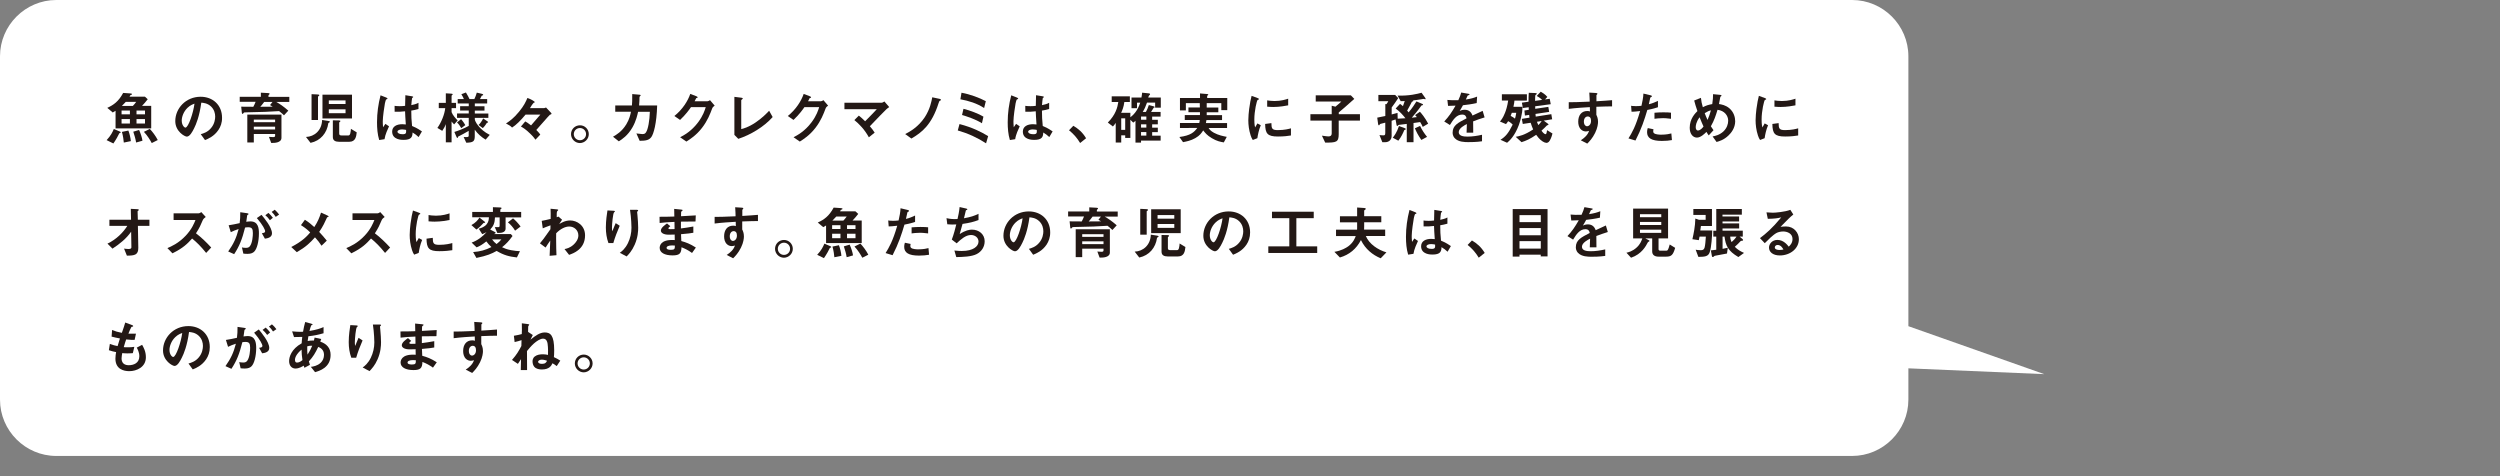 <?xml version="1.0" encoding="utf-8"?>
<!-- Generator: Adobe Illustrator 23.1.1, SVG Export Plug-In . SVG Version: 6.00 Build 0)  -->
<svg version="1.1" id="レイヤー_1" xmlns="http://www.w3.org/2000/svg" xmlns:xlink="http://www.w3.org/1999/xlink" x="0px"
	 y="0px" viewBox="0 0 5036.2 959.3" style="enable-background:new 0 0 5036.2 959.3;" xml:space="preserve">
<rect x="0" y="0" width="5036.2" height="959.3" fill="#808080" stroke="none"/>
<style type="text/css">
	.st0{fill:#FFFFFF;}
	.st1{fill:#231815;}
</style>
<g>
	<g>
		<path class="st0" d="M4118.1,753.7l-273.7-96.6V113.4C3844.4,51,3793.4,0,3731,0H113.4C51.1,0,0,51,0,113.4v691.7
			c0,62.4,51,113.4,113.4,113.4H3731c62.4,0,113.4-51,113.4-113.4V742L4118.1,753.7z"/>
	</g>
	<g>
		<path class="st1" d="M240.4,268.4c-1.7,3.9-7.2,13.8-12,20.6l-13.6-6.7c8.6-9.3,11.9-16.1,14.5-22.5l12.4,5.3
			c1.4,0.6,1.4,1.4,1.4,1.5C243.1,267.6,241.3,268.2,240.4,268.4z M232.8,258.8v-35.6c-3.2,2.1-4.2,2.5-5.7,3.4l-11-9.3
			c12.5-5.8,22.6-12.6,32-30.1l14.4,1c2.2,0.1,3.4,0.5,3.4,1.5c0,0.3-0.1,0.7-0.6,0.9c-0.5,0.2-2.5,1-2.9,1.4
			c-0.1,0.1-1.2,2.2-1.4,2.7h30.9l5.7,5.2c-3.2,4.2-7.8,9.6-11.5,13.4h18.5v45.4H232.8z M261.7,222.7h-16.8v7.6h16.8V222.7z
			 M261.7,239.9h-16.8v9h16.8V239.9z M253.4,205.2c-3.4,3.8-5.4,5.8-7.9,8.2h22.1c1.4-1.4,4.5-4.9,6.8-8.2H253.4z M249.4,287.2
			c-0.3-4.2-1.4-13.1-3.8-21.5l13-2.7c2.4,6.3,4.3,14.1,5,21.3L249.4,287.2z M274.2,287.1c-1-6.6-3.6-15.8-5.7-21.8l11.7-3.5
			c3,6.5,6.1,16,6.8,21.7L274.2,287.1z M292.1,222.7h-17.1v7.6h17.1V222.7z M292.1,239.9h-17.1v9h17.1V239.9z M305.7,288.2
			c-3-5.7-8.8-15.2-15.8-22.6l11.9-5.9c5,5.2,11.8,14.1,16,22.4L305.7,288.2z"/>
		<path class="st1" d="M440,261.8c-8.7,12.9-20.7,17.8-27,20.4l-8.6-11.9c5.2-1.5,13.8-3.9,20.8-12.4c7.1-8.3,8.3-18,8.3-23
			c0-6.4-1.9-14.1-8.3-20.3c-7.3-6.9-15.4-7.4-19.7-7.8c-3.7,27.6-10.5,43.8-14.4,51.5c-3.5,7.2-8.8,16.9-14.8,16.9
			c-4.2,0-23.2-10.4-23.2-31.2c0-25.7,21.2-49.1,51.1-49.1c24.1,0,43.1,16.3,43.1,42.2C447.5,247.3,444.3,255.5,440,261.8z
			 M377.7,217.2c-8.2,7.9-11.6,18.6-11.6,25.7c0,9.4,5.3,14.2,7.4,14.2c6,0,16-30.2,18.3-48.3C388.5,210.1,383.3,211.8,377.7,217.2z
			"/>
		<path class="st1" d="M556.5,205.3c6.8,3.9,14.4,8.8,24.3,17.6l-8.7,9.4c-2.2-2.2-4.1-3.9-9.8-8.5c-9.5,0.7-18.6,1.2-28.1,1.5
			c-5.4,0.2-32.3,0.8-38.3,1c-3.7,0.1-4.1,0.1-4.9,1c-1.6,1.9-1.9,2.2-2.4,2.2c-1,0-1.3-1.9-1.4-2.2l-1.3-12.4
			c13.3,0.1,19,0.2,24.4,0.2c2.3-4.3,2.7-5.2,4.6-10h-32V195h42.6v-8.3l14.7,0.8c2,0.1,2.9,0.5,2.9,1.5c0,0.5-0.2,0.8-0.7,1.2
			c-1.3,1.3-1.6,1.6-1.6,2.1v2.8h42v10.3H556.5z M549.2,287.9h-2.9l-4.5-12.2c2.3,0.2,5.2,0.5,8.2,0.5c1.7,0,4.2-0.2,4.2-2.4v-3.9
			h-42.9V287h-13.1v-56.1H567v46.7C567,287.9,552.2,287.9,549.2,287.9z M554.2,240.9h-42.9v5.3h42.9V240.9z M554.2,255.2h-42.9v5.6
			h42.9V255.2z M544,211.7l5-6.4h-16.8c-3.7,5.1-5.6,7.3-7.8,9.8c7.9,0,14.5,0,25-0.2C547.5,213.6,546.2,212.8,544,211.7z"/>
		<path class="st1" d="M663.6,246.5c-1.6,0.9-2,1.2-2.2,1.7c-2.7,19.7-15.5,35.3-35.8,39.6l-9.2-11.9c17.1-0.6,31.9-13.3,32.5-34.2
			l12.9,2c2.2,0.3,2.7,0.9,2.7,1.7C664.5,245.8,664.3,246.2,663.6,246.5z M641.8,193.6c-0.9,0.7-1.2,0.9-1.2,1.3v46.8h-13v-52
			l12.3,0.6c0.7,0,3.4,0.1,3.4,1.6C643.3,192.7,642.5,193.1,641.8,193.6z M649.6,238.7v-48h59.5v48H649.6z M696.1,202.2h-33.7v7.3
			h33.7V202.2z M696.1,220.2h-33.7v7.9h33.7V220.2z M703.8,285.6h-21.1c-6.8,0-12.2-2.3-12.2-9.5v-33.7l12.2,0.2c2.2,0,3,0.6,3,1.4
			c0,0.6-0.5,1-1,1.5c-1,0.7-1.4,1-1.4,1.6V269c0,2.9,1.4,3.9,5.2,3.9h12.7c1.6,0,3.2-0.2,4.3-3.6c1-3.4,1.3-7.6,1.4-9.8l11.7,7.1
			C717.7,274.6,716.4,285.6,703.8,285.6z"/>
		<path class="st1" d="M774.6,280.4l-10.7,1.7c-3.5-11.6-4.4-23.7-4.4-35.9c0-18.3,2.5-36.5,7.1-54.2l11.2,4.4
			c0.3,0.1,2.8,1.2,2.8,2.3c0,0.2-0.1,0.6-0.5,0.8c-0.3,0.2-1.9,0.8-2.2,0.9c-0.8,0.6-2.2,6.5-2.5,7.9c-1,5.2-4.3,27-4.3,35.9
			c0,1.3,0,7.4,0.6,12.2l4.7-6.9l7.3,5C781.2,259.9,775.9,271.1,774.6,280.4z M843.3,276.1c-4.2-3.9-7.3-6.3-12.2-9.2
			c-0.2,8.9-2.5,14.9-18.3,14.9c-3.4,0-22.8,0-22.8-16.7c0-10.4,9.2-14.9,20.4-14.9c2.3,0,4.7,0.2,7.1,0.5
			c-0.9-13.8-1.3-18.6-1.5-26.5c-7.5,0.8-13.8,1.3-21,0.9l-0.1-11.9c2.1,0.3,5,0.7,10.4,0.7c4.4,0,7.5-0.3,10.8-0.7
			c0.2-8.7,0.2-10,0.5-21.4l13,2.1c2.4,0.3,2.8,0.9,2.8,1.6c0,0.6-1,1.2-2.2,1.9c-0.7,2.9-1,8-1.6,14.4c3.2-0.7,10-2.1,14.4-4.7
			v12.5c-4.7,1.6-10.8,2.5-14.5,3.2c0.1,12.5,0.3,18.1,1.6,31c4.5,1.9,9.5,3.8,19.9,10.9L843.3,276.1z M809.9,260.7
			c-5.4,0-9.2,2-9.2,4.6s3.4,5.1,10.2,5.1c7.6,0,7.4-2.7,7.2-8.7C816.4,261.4,813.4,260.7,809.9,260.7z"/>
		<path class="st1" d="M914.8,250.6c-3.4-3.6-3.9-4.3-5.1-5.9v42h-11.6V250c-1.7,5.1-4.6,9.7-7.2,13.6l-9.8-5.9
			c8.2-11.5,14.5-27.5,15.8-39.8h-13v-10.7h14.2V188l10,0.6c2,0.1,3.9,0.3,3.9,1.4c0,0.5-0.3,0.7-0.6,0.9c-0.6,0.6-1.7,1.5-1.7,1.9
			v14.4h9v10.7h-9v8c1.9,5.6,8.5,13.2,12.2,16.7L914.8,250.6z M978.3,281.3c-8.8-5.3-15.8-11.6-21.9-20v13.2
			c0,10.4-3.4,12.7-17.1,13l-5.3-11.5c7.8,0.6,10.2,0,10.2-2.4v-10c-5,3-16.8,9.5-19,10.4c-1.9,0.8-2.1,0.8-2.4,1.7
			c-0.5,1.3-0.8,2.4-1.3,2.4c-0.9,0-2-2.3-2.4-3.4l-3.8-8.9c8.9-2.7,20.4-7.3,29-12.2v-16.2h-23.6v-8.8h23.6v-5.9h-17.4V214h17.4
			v-5.6H922v-8.8h12.5c-1-2.7-3-6.5-5.1-9.8l9.2-3.5c3.1,4.6,6,10.9,7.2,13.3h9.8c2.2-4.6,3.5-8.2,4.9-13l9.5,2.2
			c0.8,0.2,3.4,0.8,3.4,2.1c0,0.6-0.2,1-1.6,1.4c-1,0.3-1.3,0.3-1.5,0.7c-0.1,0.1-2.8,5.6-3.4,6.6h14.5v8.8h-24.9v5.6h19.5v8.8
			h-19.5v5.9h27.3v8.8h-27.3v2.9c0,3.4,8.3,20.5,30.1,31.3L978.3,281.3z M929.2,258.2c-1.6-2.8-4.6-7.9-8.6-11.6l8.2-6.5
			c3.9,4.2,6.9,9,8.6,11.9L929.2,258.2z M982.1,247.1c-1,0.1-1.2,0.2-1.4,0.5c-1.5,2.4-3.9,6.4-8.1,10.5l-8.6-6.4
			c3.7-3,7.2-8.7,9.3-13.1l8.3,5.6c0.3,0.2,1.6,1,1.6,1.9C983.3,247,982.5,247.1,982.1,247.1z"/>
		<path class="st1" d="M1107.8,231.2c-2.1,2.1-3.1,3.2-4.5,4.7c-7.1,7.8-17.7,20-22.9,25.9c5,5,6.7,7.4,8,9.3l-9.7,10.3
			c-2.4-3.2-4.6-6.4-10.9-12.4c-9-8.7-13.6-11.4-18.4-14.1l8.7-10.3c2.8,1.5,5.6,3.2,11.7,8c3-3.5,4.5-5.3,18.8-21.8h-29.8
			c-9.8,11.8-19.6,21.5-27.3,26.2c-2.3-2.9-7.5-6-12.2-8.2c7.8-5.2,15.2-10.3,26.2-23.6c10.3-12.5,13.6-20.2,17-27.9
			c6,2.1,14.8,6.8,14.8,8.5c0,0.9-0.9,0.9-1.6,0.8c-2.8,2.3-5.8,7.3-8.1,11.2h28.8l3.6-1.2l10.2,10.8c0.1,0.1,0.8,0.8,0.8,1.6
			C1111,230.1,1109.6,230.6,1107.8,231.2z"/>
		<path class="st1" d="M1186.1,270.2c0,9.8-8,17.8-17.8,18c-9.8,0-18-8.1-18-18c0-10,8.1-17.8,18-17.8
			C1178,252.3,1186.1,260.2,1186.1,270.2z M1155.9,270.2c0,6.8,5.6,12.4,12.4,12.3c6.8,0,12.3-5.4,12.3-12.3s-5.6-12.3-12.3-12.3
			C1161.5,257.9,1155.9,263.3,1155.9,270.2z"/>
		<path class="st1" d="M1312.1,276.1c-4.5,6-10.4,7.5-23.5,7.6l-6.6-14.9c7.5,1,10,1.3,11.8,1.3c4.1,0,5.7-0.9,7.3-3.2
			c4.5-6,7.5-24.6,8-41.7h-23.7c-1.3,5.9-3.9,18.3-11.1,31c-9.7,17.1-21.3,24.4-27.7,28.5l-11.7-9.3c6.4-3.6,17.7-10.1,26.8-25
			c6.3-10.4,8.3-19.9,9.4-25.3h-31.7v-12.7h33.6c0.3-4.9,0.9-11.2,0.6-22.9l13.7,1.2c3.1,0.2,3.2,0.8,3.2,1.5c0,0.6-0.1,0.7-1.3,1.7
			c-1,1-1,1.2-1,2.8c0,4.9-0.1,7.6-0.8,15.8h36.4C1322.8,249.3,1316.6,269.9,1312.1,276.1z"/>
		<path class="st1" d="M1434.7,218.4c-4.2,11.2-9.3,24.7-20.6,39.3c-11.7,15.1-24,22.8-31.4,27.5l-12.6-8.7
			c7.2-3.8,22.5-11.7,36.3-30.2c10-13.4,13.4-24.2,15.3-30.5h-29.7c-3.9,5.7-10.3,14.6-22,25.8l-11.5-7.9
			c16.6-13.3,27.3-30.6,32-44.5l11.9,4.5c0.7,0.2,3,1.3,3,2.4c0,0.9-1.3,1.2-2.9,1.6c-0.7,1.7-2.1,4.1-3.2,6.3h25.9
			c1.4,0,3.2-1,5.1-2.2l9.4,11C1437.3,214.5,1435.6,216,1434.7,218.4z"/>
		<path class="st1" d="M1487.3,279.7l-7.9-8v-76.6l13.8,1.7c0.8,0.1,3.1,0.5,3.1,1.6c0,0.5-0.1,0.7-1.2,1.6c-1.7,1.4-1.9,1.5-1.9,2
			v58.1c4.6-1.2,14-3.5,28.5-13.1c13.7-9.2,22.7-18.6,27.7-23.9l7.1,12.7C1539.1,255.5,1511.7,271.8,1487.3,279.7z"/>
		<path class="st1" d="M1663.2,218.4c-4.2,11.2-9.3,24.7-20.6,39.3c-11.7,15.1-24,22.8-31.4,27.5l-12.6-8.7
			c7.2-3.8,22.5-11.7,36.3-30.2c10-13.4,13.4-24.2,15.3-30.5h-29.7c-3.9,5.7-10.3,14.6-22,25.8l-11.5-7.9
			c16.6-13.3,27.3-30.6,32-44.5l11.9,4.5c0.7,0.2,3,1.3,3,2.4c0,0.9-1.3,1.2-2.9,1.6c-0.7,1.7-2.1,4.1-3.2,6.3h25.9
			c1.4,0,3.2-1,5.1-2.2l9.4,11C1665.8,214.5,1664.1,216,1663.2,218.4z"/>
		<path class="st1" d="M1786,219.7c-2.9,2.8-19.3,19.3-33.7,34.6c4.4,5.2,6.7,8.1,9.7,12.9l-11.7,9.4c-8.7-16-20-27.3-29.2-34.7l9-9
			c4.4,3.5,7.8,6.5,12.7,11.4c9-9,15.6-15.9,23.5-24.3h-65.2v-13.1h75.1c1.6,0,3.5-1.3,5.4-2.5l9.6,11.2
			C1789,217.1,1787.3,218.5,1786,219.7z"/>
		<path class="st1" d="M1893.6,202.9c-1.5,0.7-1.6,1.3-2.8,4.7c-13.8,43.7-33.7,59.2-54.8,71.5l-12.5-9c8.7-4.6,25.9-13.6,39.4-33.9
			c10.8-16.6,13.6-32.2,15.1-40.2l15.1,3.2c0.2,0.1,2.5,0.7,2.5,2.1C1895.5,201.9,1895.4,201.9,1893.6,202.9z"/>
		<path class="st1" d="M1986.4,288.7c-17.3-11.2-35.4-19.7-57-25.9l3.5-12.9c27,7.1,44.2,16.2,57.7,24.3L1986.4,288.7z
			 M1982.5,217.6c-14.4-9.4-31-14.5-47.8-17.6l2.2-13.2c17.6,3.1,36.3,10.3,49,17L1982.5,217.6z M1978.1,248.3
			c-13.6-8.5-31.3-14.1-40.1-16.6l2.9-12.5c12.7,3.1,31.3,10.1,40.2,15.8L1978.1,248.3z"/>
		<path class="st1" d="M2045.1,280.4l-10.7,1.7c-3.5-11.6-4.4-23.7-4.4-35.9c0-18.3,2.5-36.5,7.1-54.2l11.2,4.4
			c0.3,0.1,2.8,1.2,2.8,2.3c0,0.2-0.1,0.6-0.5,0.8s-1.9,0.8-2.2,0.9c-0.8,0.6-2.2,6.5-2.5,7.9c-1,5.2-4.3,27-4.3,35.9
			c0,1.3,0,7.4,0.6,12.2l4.7-6.9l7.3,5C2051.7,259.9,2046.3,271.1,2045.1,280.4z M2113.8,276.1c-4.2-3.9-7.3-6.3-12.2-9.2
			c-0.2,8.9-2.5,14.9-18.3,14.9c-3.4,0-22.8,0-22.8-16.7c0-10.4,9.2-14.9,20.4-14.9c2.3,0,4.7,0.2,7.1,0.5
			c-0.9-13.8-1.3-18.6-1.5-26.5c-7.5,0.8-13.8,1.3-21,0.9l-0.1-11.9c2.1,0.3,5,0.7,10.4,0.7c4.4,0,7.5-0.3,10.8-0.7
			c0.2-8.7,0.2-10,0.5-21.4l13,2.1c2.4,0.3,2.8,0.9,2.8,1.6c0,0.6-1,1.2-2.2,1.9c-0.7,2.9-1,8-1.6,14.4c3.2-0.7,10-2.1,14.4-4.7
			v12.5c-4.7,1.6-10.8,2.5-14.5,3.2c0.1,12.5,0.3,18.1,1.6,31c4.5,1.9,9.5,3.8,19.9,10.9L2113.8,276.1z M2080.4,260.7
			c-5.4,0-9.2,2-9.2,4.6s3.4,5.1,10.2,5.1c7.6,0,7.4-2.7,7.2-8.7C2086.9,261.4,2083.9,260.7,2080.4,260.7z"/>
		<path class="st1" d="M2162.2,253.4c9.7,5.7,18.5,13,25.7,25.1l-12,9.6c-6-10.1-13.3-18.4-22.4-25.7L2162.2,253.4z"/>
		<path class="st1" d="M2327,216.9v-10.2h-16.4c-2.4,7.1-5.1,13.3-8.6,18.8h6.4c2.3-4.3,4.1-8,5.9-13.9l9.5,2.5
			c1.6,0.5,2.2,0.8,2.2,1.6c0,0.9-0.8,1.2-1.9,1.3c-0.8,1.4-4.1,6.5-5.3,8.5h19.2v9.4h-17v6.4h11.4v9.2H2321v6.7h11.4v9H2321v7.1
			h17.1v10h-39.5v3.9h-11.2v-43.9c-2.1,2-2.5,2.3-4.5,3.7l-5.8-5.7v36.6h-10.4v-5.3h-8v14.6h-11.1v-39.7c-2.4,3.7-3.6,5.2-5.7,7.3
			l-10.2-7.9c15.9-16,19.5-30.7,21.1-41.4h-13.3v-11.4h36.6v11.4h-11.1c-1.3,10.2-4.4,17.4-6.5,21.8h18.6v9
			c5.6-4.4,14.4-12.4,19.9-29.5h-6.5V218h-11.1v-21.5h20c0.7-2.8,1-6.7,1.4-9.8l13.7,1.4c1,0.1,2.3,0.5,2.3,1.6
			c0,0.9-0.3,1.2-1.7,2.4c-0.9,0.8-1,1.2-2,4.4h25.3v20.4H2327z M2266.7,238.4h-8v23.2h8V238.4z M2309.3,234.8h-10.7v6.4h10.7V234.8
			z M2309.3,250.4h-10.7v6.7h10.7V250.4z M2309.3,266.1h-10.7v7.1h10.7V266.1z"/>
		<path class="st1" d="M2460.3,221.9v-14.1h-29.4v8.8h23.4v9.5h-23.4v5.8h30.9v10h-31.5c-0.3,2.3-0.6,3.4-1,6h42.6v10h-37.2
			c2.3,3.4,4.2,5.9,10.8,9.6c9.2,5,18.8,6.8,25.8,8.2l-6,11.2c-6.7-1.2-14-2.4-24.4-8.7c-9.4-5.6-13.3-10.7-17.1-15.5
			c-3.1,4.9-6.7,10.4-16,15.6c-9,5.1-17.5,6.7-24.6,8.1l-7.4-10.4c22.6-2.9,29.9-9.7,36-18.2H2377v-10h38.9c0.7-2.8,0.9-4.4,1-6
			h-30.2v-10h30.6V226h-23.2v-9.5h23c0-4.4,0-4.6-0.2-8.8h-28v14.7H2377v-25h40.4v-9.2l13.9,1.2c2,0.1,2.7,0.3,2.7,1.2
			c0,0.5-0.3,0.8-1,1.4c-0.2,0.1-1.2,0.8-1.2,1.5v3.9h40.5v24.4H2460.3z"/>
		<path class="st1" d="M2532.9,278.4l-9.2,3.6c-1.9-3-2.9-4.9-4.3-9.2c-3.5-10.8-4.7-21.5-4.7-30.5c0-7.4,0.9-16,1.7-22.8
			c1.6-12.5,3.2-19.6,4.9-26.4l11.8,4.3c0.8,0.3,3,1.2,3,2.1c0,0.2-0.1,0.7-0.6,1c-0.2,0.1-1.7,0.7-2,0.8c-1.7,1-6.7,22-6.7,39.5
			c0,2,0,10.9,1.6,15.9c1.4-2.4,2.1-3.6,4.6-8.1l6.8,3.7C2535.8,261.8,2534.1,271,2532.9,278.4z M2574.4,275
			c-21.1,0-25.5-5.7-25.8-25.3l12.6-1.7c0.1,11,1.3,14.1,13,14.1c13.2,0,22.2-2.4,26.4-3.6v14.4C2594.4,273.9,2586.7,275,2574.4,275
			z M2565.1,215.5c-0.9,0-6.3,0-12.4-0.6v-12.7c3.4,0.5,8.6,1.3,14.8,1.3c13.6,0,23-3.2,27.5-4.7v13.4
			C2589.7,213.2,2578,215.5,2565.1,215.5z"/>
		<path class="st1" d="M2696.8,242.9v27.6c0,16.1-5.1,16.8-27.2,16.8l-6.6-14c9.7,1.3,10.9,1.5,13.1,1.5c3.4,0,6.6-1,6.6-6.5v-25.4
			h-42.9v-12.9h42.9v-17l7.5,1.9c5.8-4.6,10-8.5,11.8-10.3h-51.5V192h70.7l7,7.2c-12.9,11.7-23,20.4-31.3,27.3v3.6h42.7v12.9H2696.8
			z"/>
		<path class="st1" d="M2866.1,255.6c-1.2-2.9-3-6.1-5.2-9.7c-3,0.5-11.8,1.6-13.4,1.9v38.7h-13.6v-36.9c-2.2,0.3-11.9,1.5-13,1.6
			c-0.9,0-2.2,0.1-3.7,0.6c-1,1.2-2,2-2.4,2c-0.9,0-1.3-1.2-1.4-1.6l-2.1-11.6c-2.3,0.8-5.2,1.7-7.9,2.7v30.6
			c0,6.5-4.2,12.6-13.3,12.6h-5.4l-5.8-14.4c1.6,0.1,4.7,0.6,7.8,0.6c2.8,0,3.9-0.6,3.9-5v-20.6c-1.5,0.3-8.8,2.2-9.8,2.5
			c-0.7,0.2-1.4,1.2-1.7,1.7c-0.6,1-0.9,1.2-1.3,1.2c-1.3,0-1.6-2.4-1.7-3l-1.7-12.5c5.6-1,6.7-1.3,16.3-3.4v-24l2.2,0.3
			c2.3-3,2.9-4.3,3.8-6.1h-20v-12.5h33.9l6.1,6.3c-4.2,6.5-8.6,12.7-13.2,18.9v14c2.7-0.5,10.3-2.7,11.8-3.1l0.3,11.7
			c6-0.3,10-0.6,15.6-0.9c-4.5-6-11.9-14.1-19.7-19.6l8.8-9.3c1.2,0.7,2.5,1.6,5.9,4.5c1.5-3.7,2.8-7.5,3.6-10.2
			c-5.1,0.3-6.8,0.2-8.1,0.2l-6.4-11.2c24.1,0.6,39.7-3.4,48.4-5.8l7.1,10c0.3,0.6,1.2,1.9,1.2,2.4c0,0.7-0.5,0.7-0.8,0.7
			c-0.5,0-3.1-0.7-3.7-0.7c-0.7,0-4.2,0.8-5,0.9c-7.5,1.3-12,1.7-15.8,2.1c0.2,0.3,0.3,0.6,0.3,0.9c0,0.8-0.2,0.9-2.8,1.9
			c-0.7,1.4-5.8,11.5-9.5,17.8c0.8,0.9,2.3,2.8,2.9,3.6c8-9.6,11.8-15.8,15.8-22.1l11.8,5c0.6,0.2,1.5,0.8,1.5,1.6
			c0,1-1.5,1.2-3.2,1.6c-8.1,11.4-15.2,19.6-19.5,24.6c5.9-0.6,6.7-0.7,10.2-1.2c-2.1-2.7-2.9-3.5-3.5-4.1l9.7-6.7
			c2.9,3.2,9.7,11,16.6,24L2866.1,255.6z M2828.9,262.1c-2.4,5.9-6.3,14.2-12,21.3l-11.2-6c2.4-3,8.3-10.5,12.5-23.5l11.4,4.2
			c0.9,0.3,2.4,0.9,2.4,2C2831.9,260.9,2830.5,261.4,2828.9,262.1z M2863.3,281.9c-6.6-9.3-10.4-17.1-13-23.5l10.4-4.7
			c4.2,8.7,8.5,15.1,14.1,22L2863.3,281.9z"/>
		<path class="st1" d="M2967.6,244.5c0,4.5,0.2,18.9,0.2,22.8h-13.4c0.3-6.6,0.5-12.3,0.6-17.4c-4.4,2.2-16.4,8.2-16.4,16.3
			c0,7.5,8.9,9,17.4,9c10,0,19.8-1.5,29.5-3.7v13.1c-11,1.7-23.9,1.7-27.6,1.7c-6.5,0-19.9,0-27.2-7.8c-4.4-4.6-4.4-9.7-4.4-11.4
			c0-14.4,10.7-19.8,28-28.7c-0.7-3.5-2.1-7.6-8.8-7.6c-11.4,0-18.3,10.5-24.7,21l-11.4-7.1c9.2-9.8,14.9-18.1,22.8-31.9
			c-6.6,0.3-10.2,0.5-15.1,0.5l-1.4-12c7,0.6,12,0.8,22.1,0.5c2.9-6.3,4.4-10.3,5.8-15.4l14.5,2.5c0.3,0.1,2.3,0.3,2.3,1.2
			c0,0.7-0.5,1-1.2,1.3c-0.2,0.1-2.5,1.2-2.7,1.2c-0.1,0.1-3,6.6-3.6,7.9c10.7-1.7,15.9-3.2,22.7-5.9l-0.8,13
			c-10.4,2.4-19.9,3.5-27.7,4.4c-3.7,6.8-4.6,8.5-6.6,11.5c1.5-0.7,5-2.4,10-2.4c8,0,13.1,4.1,15.8,11.7c13.6-6.4,15.1-7.1,20.5-9.5
			l3.9,13.2C2981.7,239.2,2976.2,241.2,2967.6,244.5z"/>
		<path class="st1" d="M3050.8,202.6c-0.2,2.4-0.5,5.9-2,12.6h18.1c0,4.4-0.1,7.2-0.7,11.2c-0.7,4.1-2.5,14.6-6.5,25.4
			c-8.5,22.8-18.9,31.7-23.7,35.8l-13.3-6c10.2-6.4,16-13.2,24.6-30.6c-1.6-1.7-4.1-4.2-9.2-6.9c-1.4,2.2-2.3,3.7-4.3,5.9l-12.2-5.2
			c2-2.3,6.1-6.9,10.2-17.5c2-5,4.6-12.9,6.4-24.7h-12.7v-12.7h50.4v12.7H3050.8z M3045.5,227.3c-0.7,1.9-1.4,3.8-2.3,6.1
			c3.6,1.7,6.9,4.2,8.7,5.6c0.8-2.8,1.9-6.3,2.5-11.7H3045.5z M3121.8,283.5c-2.5,4.3-6,4.3-6.5,4.3c-1.9,0-4.9-1-7.6-2.8
			c-6.6-4.1-11.2-10.8-13.1-13.4c-12.4,8.5-20.2,11.9-29.5,14.8l-11.7-10.8c6.4-1.2,17.4-3,35.1-14.9c-2.1-4.9-3.4-8.1-5-13.4
			l-15.9,2.4l-1.9-10.3l15.4-2.4c-0.3-2.7-0.3-3-0.6-5.6l-8.6,1.4l-1-10.2l8.8-1.4c-0.1-2-0.1-2.8-0.2-5.2l-11.7,1.6l-2-10.8
			l13.4-1.9c0-7.2,0-12.2,0.5-18l12.7,0.5c2.3,0.1,3.4,0.3,3.4,1.5c0,0.2,0,0.5-0.2,0.7c-0.3,0.3-2.2,1.5-2.5,1.9
			c-0.6,0.6-0.7,9.8-0.7,11.7l14.2-2c-4.5-4.3-8-6.3-10.9-7.9l8.1-8.6c2.9,1.6,8.9,5.2,13.3,10.5l-4.7,5.1l9.5-1.3l2,10.9l-31.3,4.2
			c0,1.6,0,3.5,0.1,5.1l26.4-3.9l1.6,10.1l-27.5,4.1c0.1,2,0.2,3.8,0.5,5.4l31.4-4.9l1.7,10.3l-17,2.7l7.9,5.8
			c1,0.8,1.7,1.5,1.7,2.1c0,0.7-0.5,0.9-1,1c-1.9,0.5-2,0.6-2.9,1.5c-2.9,3-4.9,5.1-10.2,9.8c1.5,2.1,4.9,7.1,8.5,7.1
			c1.5,0,2.4-5,2.7-8.1l10.9,6.7C3125.7,276.7,3122.7,282,3121.8,283.5z M3096.1,245.3c0.9,2.5,1.4,3.8,2.8,6.7
			c2.5-2.5,4.4-4.5,6.8-8.2L3096.1,245.3z"/>
		<path class="st1" d="M3215.8,215.1v16.2c1.3,2.8,3.4,6.8,3.4,14.1c0,3.4-0.7,11.9-5.9,22.4c-5.3,10.8-11.6,17.3-15.8,21.5l-13-6.7
			c6.9-4.5,14-10.5,16.6-19c-2.5,0.7-4.3,1.2-6.3,1.2c-3,0-6.6-1-9.5-3.6c-4.7-4.2-6-10.4-6-16.1c0-12.7,6.4-21.5,18.2-21.5
			c2.2,0,3.8,0.3,5.4,0.9l-0.2-8.7c-10.3,0.6-27.8,1.6-42.5,3.5v-13.4c7.9,0,17.8,0,42.2-1.2c-0.1-3.6-0.1-9.7-0.8-18.2l12.9,0.8
			c2.7,0.1,3.4,0.5,3.4,1.6c0,0.7-0.2,1-1,1.7s-0.9,0.9-0.9,1.4V204c16.1-0.9,19.7-1.3,31.5-2.2v12.5
			C3238.5,214.3,3230.9,214.6,3215.8,215.1z M3202.9,236.2c-1.2-1.2-2.8-1.6-4.3-1.6c-4.6,0-7.9,4.1-7.9,10.2c0,7,3.7,9.6,6.4,9.6
			c2.4,0,8-2.5,8-10.8C3205.1,241.2,3204.8,238.2,3202.9,236.2z"/>
		<path class="st1" d="M3318.5,221.5c-5.7,19.2-11.7,37.9-23.9,61.6l-14.1-4.3c7-11.2,14.4-23.7,23.5-55.1
			c-9.3,1.2-13.2,1.3-17.3,1.4l-0.9-12c1.3,0.2,3.7,0.7,9.4,0.7c1.6,0,8.9-0.1,11.5-0.7c1.7-7.9,3.7-16.8,3.9-24.6l14.2,3.4
			c0.2,0,2.9,0.6,2.9,1.9c0,0.8-0.3,1.2-1.4,1.6c-1.5,0.7-1.7,0.8-2,2c-1,5.2-2,9.4-2.8,12.6c6.8-1.5,13.8-4.6,18.4-6.8V216
			C3336.1,217.2,3331.2,219.1,3318.5,221.5z M3347.8,283.9c-20.8,0-29.8-5.8-29.8-17.6c0-0.6,0-4.3,1.4-8.3l11.5,2.4
			c-0.5,2.2-0.5,4.1-0.5,4.3c0,1.5,0.2,2.4,1.4,3.5c3.2,3,12,3.1,14.7,3.1c10.8,0,17-1.7,20.4-2.5l1.2,13.4
			C3362.1,283.3,3355.9,283.9,3347.8,283.9z M3350.3,238c-7.4,0-14.6,0.9-17.4,1.3v-12.2c6-0.5,11.8-0.8,18-0.8
			c8.1,0,11.8,0.3,15.3,0.7v12.3C3357.5,238.1,3352.1,238,3350.3,238z"/>
		<path class="st1" d="M3482.1,272.8c-9.5,9.2-18.8,11.7-24.1,13.2l-8-11.1c5.2-1,14.1-2.9,22-10.3c6.8-6.6,9.4-14.7,9.4-21.5
			c0-10.1-7.5-20.3-21.5-21.9c-3.5,11.7-6.7,21.5-13.4,33.2c2.2,3.6,3.4,5.3,5.3,7.9l-9.6,10.5c-1.7-2.3-2.9-4.1-4.6-7.1
			c-3.4,3.4-11.5,11.5-19.1,11.5c-8.1,0-14.6-7.3-14.6-19.8c0-18.2,11.1-29.2,15.5-33.6c-3.2-9.4-5-15.2-6.5-21.3l13.6-5.4
			c0.7,7,1.7,11.6,3.8,18.9c6.7-3.5,11.4-5,19-6.3c1.4-9,1.6-13.8,1.6-20l13.4,1.3c1,0.1,3.7,0.3,3.7,1.7c0,0.6-0.5,0.8-1.6,1.6
			c-0.3,0.2-0.9,0.7-0.9,1.2c-1.4,8.1-1.5,8.9-2.7,14.1c5.1,0.8,13.3,2.1,21,8.6c8.9,7.6,11.7,18.1,11.7,26.2
			C3495.4,258.1,3487.2,268,3482.1,272.8z M3423.8,236.2c-7.3,9.8-7.8,17.4-7.8,20.2c0,3.4,1.4,6.5,4.5,6.5c4.9,0,9.6-5.9,11.2-8
			C3429.4,249.7,3427.5,245.6,3423.8,236.2z M3434.1,228c1.6,4.4,3.4,8.6,5.7,13.6c3.1-7.1,4.7-11.9,6.8-19.3
			C3442.5,223.3,3439.9,224.3,3434.1,228z"/>
		<path class="st1" d="M3554.8,278.4l-9.2,3.6c-1.9-3-2.9-4.9-4.3-9.2c-3.5-10.8-4.7-21.5-4.7-30.5c0-7.4,0.9-16,1.7-22.8
			c1.6-12.5,3.2-19.6,4.9-26.4l11.8,4.3c0.8,0.3,3,1.2,3,2.1c0,0.2-0.1,0.7-0.6,1c-0.2,0.1-1.7,0.7-2,0.8c-1.7,1-6.7,22-6.7,39.5
			c0,2,0,10.9,1.6,15.9c1.4-2.4,2.1-3.6,4.6-8.1l6.8,3.7C3557.7,261.8,3555.9,271,3554.8,278.4z M3596.2,275
			c-21.1,0-25.5-5.7-25.8-25.3l12.6-1.7c0.1,11,1.3,14.1,13,14.1c13.2,0,22.2-2.4,26.4-3.6v14.4C3616.3,273.9,3608.5,275,3596.2,275
			z M3587,215.5c-0.9,0-6.3,0-12.4-0.6v-12.7c3.4,0.5,8.6,1.3,14.8,1.3c13.6,0,23-3.2,27.5-4.7v13.4
			C3611.5,213.2,3599.8,215.5,3587,215.5z"/>
		<path class="st1" d="M277.8,455l0.8,44c0.2,14.6-7.3,15.9-23,16l-5.7-14.2c1.4,0.2,5.2,0.8,8.8,0.8c4.7,0,6-1.2,6-3.5l-0.5-31.4
			c-9.4,13.8-23.6,25.1-37.6,34.2l-10.1-10.1c18-8.6,31.6-22.4,40-35.8h-36.1v-12.4h43.6l-0.5-21.9l13.4,0.7c0.7,0,2.7,0.1,2.7,1.5
			c0,0.3-0.1,0.7-0.9,1.3c-1.3,0.9-1.5,1.2-1.5,1.7l0.5,16.7H301V455H277.8z"/>
		<path class="st1" d="M415.3,509.5c-10.5-13-18.8-21.3-28.3-29c-9.3,10.3-17.8,19.1-39.6,29.8l-10.2-10.5c7.5-3.2,22.2-9.4,36.9-25
			c12.5-13.3,17-25,19.7-31.6h-44.1v-13.4h49.9c2.2,0,3.9-1.2,6-2.5l8.9,9.8c-2.3,1.6-4.9,3.6-6.3,7c-3.9,9.3-6.1,14.6-13.4,25.9
			c11.2,8.5,21.2,18.3,30.7,28.6L415.3,509.5z"/>
		<path class="st1" d="M512.1,506.9c-2.4,2.4-6.3,4.5-13.2,4.5c-3.5,0-6.6-0.2-8.7-0.5l-2.8-12.5c2.1,0.5,4.5,0.9,7.9,0.9
			c3.6,0,5.9-0.7,8-3.2c5.2-6.5,6.1-21.1,6.1-26.6c0-8.9-2.2-11.7-9.4-11.7c-2.5,0-4.9,0.3-6.3,0.6c-5.9,23.7-11.5,37.6-22,53.6
			l-12-5.4c10.9-15.5,16.3-27,21-45.2c-6.3,2-10,3.5-15.8,6.3l-4.3-13.9c8.8-1.4,12.7-2.2,22.2-4.3c0.9-7.4,1.3-12.3,1.2-22l13.9,2
			c1.5,0.2,2.8,0.8,2.8,1.7c0,0.5-0.1,0.6-1.3,1.3c-1.4,0.9-1.4,0.9-1.6,2.4c-0.6,4.6-0.8,6.7-1.7,11.9c1.9-0.3,5.1-0.8,8.5-0.8
			c15.6,0,17,13.8,17,24.1C521.6,486.8,517.5,501.7,512.1,506.9z M533.6,480.8l-6.1-11c4.2-0.6,6.6-1.2,6.6-3.9
			c0-2.9-4.4-12.4-16.7-26.6l9.4-6.5c5.3,6.4,21.1,25,21.1,37.3C547.9,478.8,537.9,480.2,533.6,480.8z M543.7,443.7
			c-2.9-4.2-5.6-7.1-9.2-10.2l6.3-4.6c3.2,2.9,6.4,6.5,8.9,9.8L543.7,443.7z M555.5,436.9c-2.3-3.8-5.1-7.1-8.2-10l6-4.4
			c3.1,2.5,6.1,5.8,9,9.7L555.5,436.9z"/>
		<path class="st1" d="M659,437.7c-5.1,11-7.9,17.6-16,29.5c5.2,5.6,9.5,10.3,15.3,17.6L647.7,495c-4.2-6.3-7.6-11-13.2-16.9
			c-9.7,10.9-18.1,19.2-36.6,29.9l-11.2-10.4c22.7-11.8,31.2-21.3,38.2-29.3c-2.8-2.9-7.4-7.6-18.6-14.8l7.9-10.8
			c8.2,5.1,13.8,10.1,18.9,14.7c6.7-10.2,10.1-18.1,13.6-29.1l12.9,5.8c0.6,0.2,2.4,1.3,2.4,2.3C661.8,437.1,660.1,437.4,659,437.7z
			"/>
		<path class="st1" d="M775.7,509.5c-10.5-13-18.8-21.3-28.3-29c-9.3,10.3-17.8,19.1-39.6,29.8l-10.2-10.5c7.5-3.2,22.2-9.4,36.9-25
			c12.5-13.3,17-25,19.7-31.6h-44.1v-13.4H760c2.2,0,3.9-1.2,6-2.5l8.9,9.8c-2.3,1.6-4.9,3.6-6.3,7c-3.9,9.3-6.1,14.6-13.4,25.9
			c11.2,8.5,21.2,18.3,30.7,28.6L775.7,509.5z"/>
		<path class="st1" d="M843.5,509.4l-9.2,3.6c-1.9-3-2.9-4.9-4.3-9.2c-3.5-10.8-4.7-21.5-4.7-30.5c0-7.4,0.9-16,1.7-22.8
			c1.6-12.5,3.2-19.6,4.9-26.4l11.8,4.3c0.8,0.3,3,1.2,3,2.1c0,0.2-0.1,0.7-0.6,1c-0.2,0.1-1.7,0.7-2,0.8c-1.7,1-6.7,22-6.7,39.5
			c0,2,0,10.9,1.6,15.9c1.4-2.4,2.1-3.6,4.6-8.1l6.8,3.7C846.4,492.8,844.7,502,843.5,509.4z M885,506c-21.1,0-25.5-5.7-25.8-25.2
			l12.6-1.7c0.1,11,1.3,14.1,13,14.1c13.2,0,22.2-2.4,26.4-3.6v14.4C905,504.9,897.3,506,885,506z M875.7,446.5
			c-0.9,0-6.3,0-12.4-0.6v-12.7c3.4,0.5,8.6,1.3,14.8,1.3c13.6,0,23.1-3.2,27.5-4.7v13.4C900.3,444.2,888.6,446.5,875.7,446.5z"/>
		<path class="st1" d="M974.2,449.1c-2.2,2.5-4.9,5.1-7.1,7.3c-3.9,3.7-5.4,4.6-7.4,6l-10.1-9c8.2-4.4,12.9-9.8,16.3-15.1l10.1,8
			c1.3,1,1.3,1.3,1.3,1.6C977.3,448.9,977.1,448.9,974.2,449.1z M1018.5,438v22.6c0,6.5-6.6,8.7-13.7,8.7h-3l-5-11.7h6.6
			c2.4,0,3.1-0.6,3.1-3.8V438h-9.4c-0.3,10.9-2.8,17.3-9.6,24.4l9.5,5c0.6,0.3,1.5,0.8,1.5,1.6c0,0.6-0.5,0.9-0.6,1
			c-0.3,0.3-2.2,1.3-2.7,1.5h33.9l3.4,3.9c-7.5,10.3-12.7,15.9-21.1,22.6c4.3,2,8.9,4.2,18.2,6c7.6,1.5,12.5,1.7,17.8,2l-6.1,12.6
			c-15.6-1.7-26.4-4.5-40.8-13.1c-10.1,5.6-19.2,9.7-40.8,14.1l-6.6-11.8c14.4-1.2,24.3-3.8,36.9-10.1c-3.9-3.6-6.6-6.4-10.3-11.4
			c-8,6.4-13.1,9.5-19.6,12l-10-9.6c11.7-4.1,21.8-11.8,30.1-21.1c-3.6,2.1-6.3,3.1-8.8,4.1l-6.9-10.9c5.1-1.6,11.7-3.6,16.1-9.3
			c3.7-4.9,4.1-9,4.3-13.8h-33.6v-10.8h41.7v-9.5l13.9,0.5c1.7,0.1,3.5,0.2,3.5,1.5c0,0.6-0.3,0.8-0.6,1c-1.9,1.5-1.9,1.5-1.9,2.2
			v4.3h42V438H1018.5z M991.3,482.3c2.8,3.9,5.3,6.4,9,9.3c4.4-3.4,6.9-5.8,9.7-9.3H991.3z M1037.6,464.7c-3.2-5.8-9.5-13-14.4-16.8
			l10.3-8c4.5,3.5,10.7,10.2,15.2,16.4L1037.6,464.7z"/>
		<path class="st1" d="M1146.4,513.4l-9.2-11.7c3.9-0.7,11-2.1,18.6-9.2c3.7-3.4,9.3-10.2,9.3-18.1c0-11.1-8.9-18.1-18.3-18.1
			c-7.9,0-17.5,4.4-26.4,13.6l-0.1,10.5c-0.1,15.6,0.5,25.5,0.7,33.7l-13.8,1.2c0.7-12.7,0.9-17.3,1.3-30.7
			c-3.7,5.2-5.8,8.3-9.4,14.1l-11.4-8.5c5.6-6.5,7.2-8.7,21.1-28.4l0.2-7.9c-9.2,3.4-11.9,4.4-15.6,6.1l-2.1-15.1
			c4.4-0.8,9-1.7,18-3.9c0.1-8.3,0.2-14.5-0.2-20.5l12.4,1.2c1,0.1,3.1,0.3,3.1,1.4c0,0.6-2,2.2-2.3,2.7c-0.7,0.7-1,6.8-0.8,11.8
			l3.6-1.3l7.2,6.3c-3.2,4.5-4.6,7.1-5.7,8.8c3.4-2.1,11.6-7.3,22.1-7.3c13.4,0,29.9,10,29.9,30
			C1178.6,502.2,1154.8,510.5,1146.4,513.4z"/>
		<path class="st1" d="M1235.5,489.7h-9.8c-3.7-10.1-5.2-20.8-5.2-31.5c0-14.2,2.2-27.7,3.2-34.3l12.6,0.7c0.7,0,2.4,0.2,2.4,1.4
			c0,0.8-1.2,1.3-1.6,1.7c-2.4,2-4.3,24.1-4.3,31c0,3.4,0.2,4.6,0.8,7.2c1.5-3.9,3.8-10,6.7-16.4l8.1,5.3
			C1243.5,466.2,1238.9,477.8,1235.5,489.7z M1278.6,492.9c-5.4,12.4-12,19.3-16.2,23.7l-13.8-7.3c4.2-3.1,10.8-8.2,16.4-19.6
			c4.7-9.6,7.1-20.4,7.1-31c0-1.3-0.3-19.1-2.9-36h14c0.3,0,2.4,0,2.4,1.5c0,1-2.1,1.7-2.1,2.8c0,1,0.6,5.9,0.7,7.1
			c0.7,8.1,1.4,16.7,1.4,24.3C1285.7,465.4,1285,478.4,1278.6,492.9z"/>
		<path class="st1" d="M1394.1,509.6c-7.5-5.3-12.6-8.1-21.2-11.5c-0.5,11.8-3.2,16.4-18.1,16.4c-16,0-25.9-5.7-25.9-15.1
			c0-3.4,1.2-16.8,27.2-15.9l3.2,0.1l-0.2-11.1c-2.1,0.1-8.5,0.3-11.8,0.3c-10.7,0-16-3.8-16-8.3c0-5.7,7.9-11.1,12.4-14.4l6.6,5.7
			c-2.1,1.5-3.8,2.8-3.8,4.3c0,1.6,2.4,1.6,4.4,1.6c3.8,0,5.3,0,8-0.2l-0.2-14.5c-13.3,0.6-19.9,1-29.9,2.2l-0.2-12.5
			c13.2,0,19.5-0.2,29.8-0.5l-0.3-15.4l14.1,1.4c2.2,0.2,2.9,0.6,2.9,1.4c0,0.5-0.2,0.6-1.5,1.6c-0.5,0.3-1.3,1-1.5,2.1
			c0,0.1-0.1,2.3-0.2,8.3c14.8-0.7,18.8-0.9,29.7-1.7l-0.5,12.3c-12.9,0-23.6,0.2-29.4,0.3v13.7c10.1-1.3,14.4-2,25-3.9v12.6
			c-5,0.8-11.1,1.9-24.8,2.9c0.2,5.8,0.2,7,0.6,13.8c9.6,2.7,17.3,5.4,29.3,13.1L1394.1,509.6z M1354,494.4c-7.5,0-11.2,2-11.2,5
			c0,3.9,7.4,3.9,8.8,3.9c7.5,0,8-2.1,7.9-8.6C1358.2,494.5,1356.7,494.4,1354,494.4z"/>
		<path class="st1" d="M1495.2,446.1v16.2c1.3,2.8,3.4,6.8,3.4,14.1c0,3.4-0.7,11.9-5.9,22.4c-5.3,10.8-11.6,17.3-15.8,21.5l-13-6.7
			c6.9-4.5,14-10.5,16.6-19c-2.5,0.7-4.3,1.2-6.3,1.2c-3,0-6.6-1-9.5-3.6c-4.7-4.2-6-10.4-6-16.1c0-12.7,6.4-21.5,18.2-21.5
			c2.2,0,3.8,0.3,5.4,0.9l-0.2-8.7c-10.3,0.6-27.8,1.6-42.5,3.5v-13.4c7.9,0,17.8,0,42.2-1.2c-0.1-3.6-0.1-9.7-0.8-18.2l12.9,0.8
			c2.7,0.1,3.4,0.5,3.4,1.6c0,0.7-0.2,1-1,1.7c-0.8,0.7-0.9,0.9-0.9,1.4V435c16.1-0.9,19.7-1.3,31.5-2.2v12.5
			C1517.9,445.3,1510.2,445.6,1495.2,446.1z M1482.3,467.2c-1.2-1.2-2.8-1.6-4.3-1.6c-4.6,0-7.9,4.1-7.9,10.2c0,7,3.7,9.6,6.4,9.6
			c2.4,0,8-2.5,8-10.8C1484.5,472.2,1484.2,469.2,1482.3,467.2z"/>
		<path class="st1" d="M1597.1,501.2c0,9.8-8,17.8-17.8,18c-9.8,0-18-8.1-18-18c0-10,8.1-17.8,18-17.8
			C1589,483.3,1597.1,491.2,1597.1,501.2z M1566.9,501.2c0,6.8,5.6,12.4,12.4,12.3c6.8,0,12.3-5.4,12.3-12.3s-5.6-12.3-12.3-12.3
			C1572.5,488.9,1566.9,494.3,1566.9,501.2z"/>
		<path class="st1" d="M1671.8,499.4c-1.7,3.9-7.2,13.8-12,20.6l-13.6-6.7c8.6-9.3,11.9-16.1,14.5-22.5l12.4,5.3
			c1.4,0.6,1.4,1.4,1.4,1.5C1674.4,498.6,1672.7,499.2,1671.8,499.4z M1664.1,489.8v-35.6c-3.2,2.1-4.2,2.5-5.7,3.4l-11-9.3
			c12.5-5.8,22.6-12.6,32-30.1l14.4,1c2.2,0.1,3.4,0.5,3.4,1.5c0,0.3-0.1,0.7-0.6,0.9c-0.5,0.2-2.5,1-2.9,1.4
			c-0.1,0.1-1.2,2.2-1.4,2.7h30.9l5.7,5.2c-3.2,4.2-7.8,9.6-11.5,13.4h18.5v45.4H1664.1z M1693.1,453.7h-16.8v7.6h16.8V453.7z
			 M1693.1,470.9h-16.8v9h16.8V470.9z M1684.7,436.2c-3.4,3.8-5.4,5.8-7.9,8.2h22.1c1.4-1.4,4.5-4.9,6.8-8.2H1684.7z M1680.8,518.2
			c-0.3-4.2-1.4-13.1-3.8-21.5l13-2.7c2.4,6.3,4.3,14.1,5,21.3L1680.8,518.2z M1705.6,518.1c-1-6.6-3.6-15.8-5.7-21.8l11.7-3.5
			c3,6.5,6.1,16,6.8,21.7L1705.6,518.1z M1723.4,453.7h-17.1v7.6h17.1V453.7z M1723.4,470.9h-17.1v9h17.1V470.9z M1737.1,519.2
			c-3-5.7-8.8-15.2-15.8-22.6l11.9-5.9c5,5.2,11.8,14.1,16,22.4L1737.1,519.2z"/>
		<path class="st1" d="M1822,452.5c-5.7,19.2-11.7,37.9-23.9,61.6l-14.1-4.3c6.9-11.2,14.4-23.7,23.5-55.1
			c-9.3,1.2-13.2,1.3-17.3,1.4l-0.9-12c1.3,0.2,3.7,0.7,9.4,0.7c1.6,0,8.9-0.1,11.5-0.7c1.7-7.9,3.7-16.8,3.9-24.6l14.2,3.4
			c0.2,0,2.9,0.6,2.9,1.9c0,0.8-0.3,1.2-1.4,1.6c-1.5,0.7-1.7,0.8-2,2c-1,5.2-2,9.4-2.8,12.6c6.8-1.5,13.8-4.6,18.4-6.8v12.9
			C1839.6,448.2,1834.7,450.1,1822,452.5z M1851.3,514.9c-20.8,0-29.8-5.8-29.8-17.6c0-0.6,0-4.3,1.4-8.3l11.5,2.4
			c-0.5,2.2-0.5,4.1-0.5,4.3c0,1.5,0.2,2.4,1.4,3.5c3.2,3,12,3.1,14.7,3.1c10.8,0,17-1.7,20.4-2.5l1.2,13.4
			C1865.6,514.2,1859.4,514.9,1851.3,514.9z M1853.8,468.9c-7.4,0-14.6,0.9-17.4,1.3v-12.2c6-0.5,11.8-0.8,18-0.8
			c8.1,0,11.8,0.3,15.3,0.7v12.3C1861,469.1,1855.6,468.9,1853.8,468.9z"/>
		<path class="st1" d="M1967.4,511.9c-10.2,5.2-27.7,5.8-41,6l-3.8-13.2c7.1,0.9,13.7,0.9,15.1,0.9c22.9,0,33.5-9.4,33.5-19
			c0-7.9-7.1-13.2-15.1-13.2c-10.7,0-20.2,8.6-29,16.8l-9.7-7.6c3.9-10.1,7.2-22.9,9-30.5c-2.4,0.2-5,0.2-7.2,0.2
			c-1,0-6.3,0-10.9-0.5l-1.6-12.3c8,1.9,15.5,1.9,16.2,1.9c2.2,0,4.2-0.1,6-0.2c1.3-5.4,3.4-15.1,4.2-24.1l13.2,3
			c0.8,0.2,2.4,0.7,2.4,1.5c0,1.3-1.5,1.3-2.9,2.1c-0.6,2.2-3.4,13.6-3.9,16c13.7-2.5,20.5-4.7,29.3-9v12.6
			c-10.2,3.8-17.7,5.7-32.2,7.8c-0.9,3.6-3.4,12.7-5.7,20.4c11.7-7.6,19.8-8.9,24.6-8.9c14.2,0,25.7,9.3,25.7,23.4
			C1983.6,497.1,1977.6,506.7,1967.4,511.9z"/>
		<path class="st1" d="M2108.3,492.8c-8.7,12.9-20.7,17.8-27,20.4l-8.6-11.9c5.2-1.5,13.8-3.9,20.8-12.4c7.1-8.3,8.3-18,8.3-23
			c0-6.4-1.9-14.1-8.3-20.3c-7.3-6.9-15.4-7.4-19.7-7.8c-3.7,27.6-10.5,43.8-14.4,51.5c-3.5,7.2-8.8,16.9-14.8,16.9
			c-4.2,0-23.2-10.4-23.2-31.2c0-25.7,21.2-49.1,51.1-49.1c24.1,0,43.1,16.3,43.1,42.2C2115.7,478.3,2112.5,486.4,2108.3,492.8z
			 M2045.9,448.2c-8.2,7.9-11.6,18.6-11.6,25.7c0,9.4,5.3,14.2,7.4,14.2c6,0,16-30.2,18.3-48.3
			C2056.7,441,2051.5,442.8,2045.9,448.2z"/>
		<path class="st1" d="M2225.3,436.3c6.8,3.9,14.4,8.8,24.3,17.6l-8.7,9.4c-2.2-2.2-4.1-3.9-9.8-8.5c-9.5,0.7-18.6,1.2-28.1,1.5
			c-5.4,0.2-32.3,0.8-38.3,1c-3.7,0.1-4.1,0.1-4.9,1c-1.6,1.9-1.9,2.2-2.4,2.2c-1,0-1.3-1.9-1.4-2.2l-1.3-12.4
			c13.3,0.1,19,0.2,24.4,0.2c2.3-4.3,2.7-5.2,4.6-10h-32V426h42.6v-8.3l14.7,0.8c2,0.1,2.9,0.5,2.9,1.5c0,0.5-0.2,0.8-0.7,1.2
			c-1.3,1.3-1.6,1.6-1.6,2.1v2.8h42v10.3H2225.3z M2218,518.9h-2.9l-4.5-12.2c2.3,0.2,5.2,0.5,8.2,0.5c1.7,0,4.2-0.2,4.2-2.4v-3.9
			h-42.9v17.1h-13.1v-56.1h68.8v46.7C2235.9,518.9,2221,518.9,2218,518.9z M2223,471.8h-42.9v5.3h42.9V471.8z M2223,486.2h-42.9v5.6
			h42.9V486.2z M2212.8,442.7l5-6.4H2201c-3.7,5.1-5.6,7.3-7.8,9.8c7.9,0,14.5,0,25-0.2C2216.3,444.6,2215,443.8,2212.8,442.7z"/>
		<path class="st1" d="M2333,477.5c-1.6,0.9-2,1.2-2.2,1.7c-2.7,19.7-15.5,35.3-35.8,39.6l-9.2-11.9c17.1-0.6,31.9-13.3,32.5-34.2
			l12.9,2c2.2,0.3,2.7,0.9,2.7,1.7C2334,476.8,2333.7,477.2,2333,477.5z M2311.2,424.6c-0.9,0.7-1.2,0.9-1.2,1.3v46.8h-13v-52
			l12.3,0.6c0.7,0,3.4,0.1,3.4,1.6C2312.8,423.7,2311.9,424.1,2311.2,424.6z M2319,469.6v-48h59.5v48H2319z M2365.6,433.2h-33.7v7.3
			h33.7V433.2z M2365.6,451.2h-33.7v7.9h33.7V451.2z M2373.2,516.6h-21.1c-6.8,0-12.2-2.3-12.2-9.5v-33.7l12.2,0.2
			c2.2,0,3,0.6,3,1.4c0,0.6-0.5,1-1,1.5c-1,0.7-1.4,1-1.4,1.6V500c0,2.9,1.4,3.9,5.2,3.9h12.7c1.6,0,3.2-0.2,4.3-3.6
			c1-3.4,1.3-7.6,1.4-9.8l11.7,7.1C2387.1,505.6,2385.8,516.6,2373.2,516.6z"/>
		<path class="st1" d="M2511,492.8c-8.7,12.9-20.7,17.8-27,20.4l-8.6-11.9c5.2-1.5,13.8-3.9,20.8-12.4c7.1-8.3,8.3-18,8.3-23
			c0-6.4-1.9-14.1-8.3-20.3c-7.3-6.9-15.4-7.4-19.7-7.8c-3.7,27.6-10.5,43.8-14.4,51.5c-3.5,7.2-8.8,16.9-14.8,16.9
			c-4.2,0-23.2-10.4-23.2-31.2c0-25.7,21.2-49.1,51.1-49.1c24.1,0,43.1,16.3,43.1,42.2C2518.4,478.3,2515.3,486.4,2511,492.8z
			 M2448.7,448.2c-8.2,7.9-11.6,18.6-11.6,25.7c0,9.4,5.3,14.2,7.4,14.2c6,0,16-30.2,18.3-48.3
			C2459.5,441,2454.3,442.8,2448.7,448.2z"/>
		<path class="st1" d="M2555,509.6v-13.3h42.3v-56.8h-34.9v-13h84.1v13h-35v56.8h42v13.3H2555z"/>
		<path class="st1" d="M2781.4,520.3c-16.1-6.6-31-18.5-39.8-36.7c-9.2,17.8-23.6,29.7-42.4,35.1l-11.1-11.4
			c14.4-2.3,23.6-8,27.8-11c10.8-7.9,14-17.5,15.2-20.8h-39.7v-12.9h42.4c0.1-0.7,0.1-2.5,0.1-2.8v-11.9h-34.6v-12.3h34.6V418
			l14.2,1c1.2,0.1,3.2,0.3,3.2,1.7c0,0.8-0.6,1.3-1,1.6c-2.1,1.4-2.2,1.5-2.2,2.3v10.9h34.5v12.3h-34.5v7.9c0,3.1-0.1,4.2-0.2,6.8
			h42.5v12.9h-39c6.7,16.2,24.3,27.9,41.5,33L2781.4,520.3z"/>
		<path class="st1" d="M2847.4,511.3l-10.7,1.7c-3.5-11.6-4.4-23.7-4.4-35.9c0-18.3,2.5-36.5,7.1-54.2l11.2,4.4
			c0.3,0.1,2.8,1.2,2.8,2.3c0,0.2-0.1,0.6-0.5,0.8s-1.9,0.8-2.2,0.9c-0.8,0.6-2.2,6.5-2.5,7.9c-1,5.2-4.3,27-4.3,35.9
			c0,1.3,0,7.4,0.6,12.2l4.7-6.9l7.3,5C2854,490.8,2848.7,502.1,2847.4,511.3z M2916.1,507.1c-4.2-3.9-7.3-6.3-12.2-9.2
			c-0.2,8.9-2.5,14.9-18.3,14.9c-3.4,0-22.8,0-22.8-16.7c0-10.4,9.2-14.9,20.4-14.9c2.3,0,4.7,0.2,7.1,0.5
			c-0.9-13.8-1.3-18.6-1.5-26.5c-7.5,0.8-13.8,1.3-21,0.9l-0.1-11.9c2.1,0.3,5,0.7,10.4,0.7c4.4,0,7.5-0.3,10.8-0.7
			c0.2-8.7,0.2-10,0.5-21.4l13,2.1c2.4,0.3,2.8,0.9,2.8,1.6c0,0.6-1,1.2-2.2,1.9c-0.7,2.9-1,8-1.6,14.4c3.2-0.7,10-2.1,14.4-4.7
			v12.5c-4.7,1.6-10.8,2.5-14.5,3.2c0.1,12.5,0.3,18.1,1.6,31c4.5,1.9,9.5,3.8,19.9,10.9L2916.1,507.1z M2882.8,491.7
			c-5.4,0-9.2,2-9.2,4.6s3.4,5.1,10.2,5.1c7.6,0,7.4-2.7,7.2-8.7C2889.2,492.3,2886.2,491.7,2882.8,491.7z"/>
		<path class="st1" d="M2965.2,484.4c9.7,5.7,18.5,13,25.7,25.1l-12,9.6c-6-10.1-13.3-18.4-22.4-25.7L2965.2,484.4z"/>
		<path class="st1" d="M3103.8,516.6V513H3061v3.9h-13.7v-95.7h70.2v95.3H3103.8z M3103.8,433.4H3061v14.1h42.9V433.4z
			 M3103.8,459.5H3061v14.5h42.9V459.5z M3103.8,485.7H3061v15.1h42.9V485.7z"/>
		<path class="st1" d="M3215.8,475.4c0,4.5,0.2,18.9,0.2,22.8h-13.4c0.3-6.6,0.5-12.3,0.6-17.4c-4.4,2.2-16.4,8.2-16.4,16.3
			c0,7.5,8.9,9,17.4,9c10,0,19.8-1.5,29.5-3.7v13.1c-11,1.7-23.9,1.7-27.6,1.7c-6.5,0-19.9,0-27.2-7.8c-4.4-4.6-4.4-9.7-4.4-11.4
			c0-14.4,10.7-19.8,28-28.7c-0.7-3.5-2.1-7.6-8.8-7.6c-11.4,0-18.3,10.5-24.7,21l-11.4-7.1c9.2-9.8,14.9-18.1,22.8-31.9
			c-6.6,0.3-10.2,0.5-15.1,0.5l-1.4-12c7,0.6,12,0.8,22.1,0.5c2.9-6.3,4.4-10.3,5.8-15.4l14.5,2.5c0.3,0.1,2.3,0.3,2.3,1.2
			c0,0.7-0.5,1-1.2,1.3c-0.2,0.1-2.5,1.2-2.7,1.2c-0.1,0.1-3,6.6-3.6,7.9c10.7-1.7,15.9-3.2,22.7-5.9l-0.8,13
			c-10.4,2.4-19.9,3.5-27.7,4.4c-3.7,6.8-4.6,8.5-6.6,11.5c1.5-0.7,5-2.4,10-2.4c8,0,13.1,4.1,15.8,11.7c13.6-6.4,15.1-7.1,20.5-9.5
			l3.9,13.2C3229.9,470.2,3224.4,472.2,3215.8,475.4z"/>
		<path class="st1" d="M3356.5,517h-15.6c-7.6,0-12.6-3.5-12.6-10.4v-26.3h-13.8l7.6,3.9c0.5,0.2,0.8,0.8,0.8,1.2
			c0,0.5-0.5,0.8-0.7,0.9c-2.2,1.2-2.3,1.2-2.9,2.3c-3.5,6.7-11.9,23.3-33.6,30.6l-9.3-10.1c3.4-0.7,12.2-2.7,20.6-10.5
			c7.4-6.7,10-14.1,11.4-18.3h-18.5v-60h70.4v60h-19.2V502c0,2.2,1.6,3,3.5,3h11.5c2.9,0,4.3,0,7.5-12.5l11,6.8
			C3370.4,513.4,3367.2,517,3356.5,517z M3346.6,431.5h-42.9v6.1h42.9V431.5z M3346.6,447.1h-42.9v6.1h42.9V447.1z M3346.6,462.6
			h-42.9v6.5h42.9V462.6z"/>
		<path class="st1" d="M3444.1,508.3c-2.9,8.6-10.2,9-22.8,9.2l-5.4-14.5c2.8,0.6,5.6,1,10,1c2.9,0,6.3,0,8-5.4
			c1-3.4,2.1-13.6,2.5-22h-12.7c-0.6,3.1-0.8,4.3-1.5,7.2l-12.9-1.9c2.5-11.2,5.6-25.6,5.9-41.6l7.4,2.5h13.4V433h-24.8v-12h37.5
			v34.3h-22.2c-0.5,4.1-0.7,5.4-1.3,8.9h24.1C3448.9,475.4,3447.9,497.2,3444.1,508.3z M3501.9,517.8
			c-20.8-12.2-25.6-22.9-27.9-41.2h-3.9v24.7c3.7-0.7,7-1.4,10.5-2.2l-1.6,11.6c-11.2,2.1-11.5,2.2-22.5,4.2
			c-2.3,0.3-2.5,0.5-3.4,1.2c-1.6,1.6-1.7,1.7-2.7,1.7c-0.6,0-1.5-0.1-2-2.9l-1.9-10.5c4.7-0.6,6.3-0.7,10.9-1.3v-26.4h-6v-11.9h6
			V421h51.5v11.4h-39v3.6h33.5v10.2H3470v3.8h33.5v10.3H3470v4.4h40.8v11.9h-6.5l5,4.1c0.5,0.5,2.1,1.7,2.1,2.9s-1.2,1.3-1.6,1.3
			c-2.2,0.2-2.9,0.3-3.4,0.9c-5.4,5.8-6.3,6.5-11.7,11.4c6,6,11.4,9,18.6,12.3L3501.9,517.8z M3485.5,476.6
			c0.2,4.6,0.9,7.1,2.7,11.1c3.9-3.4,6.6-6.1,10-11.1H3485.5z"/>
		<path class="st1" d="M3585.5,514.6c-14.5,0-21.9-7.3-21.9-15.9c0-6.6,5.7-15.4,17-15.4c12,0,19.6,9.5,22.8,13.6
			c2.5-2.3,7.6-7.2,7.6-15.4c0-11.5-11.2-15.2-18.8-15.2c-5,0-10.4,1.4-13.2,2.9c-7.2,3.8-17.4,14.1-23.9,20.7l-9.7-10.2
			c12-9,24.3-19.3,42.9-41.8c-7,1.6-13.3,2.8-27.1,2.9l-2.7-13c2.8,0.2,9.4,0.7,13,0.7c4.4,0,24.1-1.5,35.1-5.8l6,9.4
			c-7,5.8-8.9,7.6-25.7,24.8c3.8-0.6,9.5-0.7,11.2-0.7c15.8,0,25.7,12.9,25.7,25.6C3623.9,501,3605.9,514.6,3585.5,514.6z
			 M3581.1,493.5c-4.7,0-5.8,3.4-5.8,4.9c0,4.1,5.3,5.2,9.5,5.2c3.7,0,6.3-0.7,7.9-1C3591.1,499.9,3587.7,493.5,3581.1,493.5z"/>
		<path class="st1" d="M260.5,747.7c-11.2,0-28-3.9-28-25.3c0-4.9,0.8-9.6,1.4-13.1c-4.3-0.8-9.2-1.9-14.6-3.8l2-12.7
			c6.9,2.5,10.5,3.5,15.6,4.4c1.2-4.1,2.2-7.9,4.7-15.4c-7.2-1.4-10.2-2-16.8-3.7l1-13.4c6.5,2.7,11.1,4.2,19.7,5.8
			c3.5-10.1,5.2-14.9,6.8-20.8l13.3,5c0.9,0.3,2.7,0.9,2.7,2.2c0,1.4-1.6,1-3.5,1.6c-2.1,3.5-4.5,9.6-6.1,13.6
			c5.8,0.2,8.5,0.2,15.2,0.1l-2.7,12.5c-3.9,0.1-7.5,0.1-17-0.9c-1.4,3.9-2.8,8.1-4.9,15.5c2.4,0.3,3.5,0.3,7.6,0.3
			c5.2,0,8.8-0.1,13.7-0.9l-3,12.7c-1.7,0.1-5.3,0.5-11,0.5c-4.4,0-7.2-0.3-10.3-0.6c-0.5,2.9-1.4,7.1-1.4,10.7
			c0,3.2,0.7,7.3,3.7,10.2c3.4,3.1,7.9,3.5,10.9,3.5c9.5,0,21.2-4.1,21.2-18.1c0-7.9-3.7-14.7-5.2-17.3l10.8-5.7
			c2.9,5.1,7.6,13.2,7.6,25.1C293.9,739.7,275,747.7,260.5,747.7z"/>
		<path class="st1" d="M415.3,723.8c-8.7,12.9-20.7,17.8-27,20.4l-8.6-11.9c5.2-1.5,13.8-3.9,20.8-12.4c7.1-8.3,8.3-18,8.3-23
			c0-6.4-1.9-14.1-8.3-20.3c-7.3-6.9-15.4-7.4-19.7-7.8c-3.7,27.6-10.5,43.8-14.4,51.5c-3.5,7.2-8.8,16.9-14.8,16.9
			c-4.2,0-23.2-10.4-23.2-31.2c0-25.7,21.2-49.1,51.1-49.1c24.1,0,43.1,16.3,43.1,42.2C422.7,709.3,419.6,717.4,415.3,723.8z
			 M353,679.2c-8.2,7.9-11.6,18.6-11.6,25.7c0,9.4,5.3,14.2,7.4,14.2c6,0,16-30.2,18.3-48.3C363.8,672,358.6,673.8,353,679.2z"/>
		<path class="st1" d="M506.6,737.9c-2.4,2.4-6.3,4.5-13.2,4.5c-3.5,0-6.6-0.2-8.7-0.5l-2.8-12.5c2.1,0.5,4.5,0.9,7.9,0.9
			c3.6,0,5.9-0.7,8-3.2c5.2-6.5,6.1-21.1,6.1-26.6c0-8.9-2.2-11.7-9.4-11.7c-2.5,0-4.9,0.3-6.3,0.6c-5.9,23.7-11.5,37.6-22,53.6
			l-12-5.4c10.9-15.5,16.3-27,21-45.2c-6.3,2-10,3.5-15.8,6.3l-4.3-13.9c8.8-1.4,12.7-2.2,22.2-4.3c0.9-7.4,1.3-12.3,1.2-22l13.9,2
			c1.5,0.2,2.8,0.8,2.8,1.7c0,0.5-0.1,0.6-1.3,1.3c-1.4,0.9-1.4,0.9-1.6,2.4c-0.6,4.6-0.8,6.7-1.7,11.9c1.9-0.3,5.1-0.8,8.5-0.8
			c15.6,0,17,13.8,17,24.1C516.1,717.8,512,732.7,506.6,737.9z M528.1,711.7l-6.1-11c4.2-0.6,6.6-1.2,6.6-3.9
			c0-2.9-4.4-12.4-16.7-26.6l9.4-6.5c5.3,6.4,21.1,25,21.1,37.3C542.4,709.8,532.4,711.2,528.1,711.7z M538.2,674.7
			c-2.9-4.2-5.6-7.1-9.2-10.2l6.3-4.6c3.2,2.9,6.4,6.5,8.9,9.8L538.2,674.7z M550,667.8c-2.3-3.8-5.1-7.1-8.2-10l6-4.4
			c3.1,2.5,6.1,5.8,9,9.7L550,667.8z"/>
		<path class="st1" d="M634.7,749.7l-8.5-10.7c4.7-0.6,13.1-1.9,19.8-8.2c4.2-3.9,6.7-9.6,6.7-16c0-11.1-8.3-14.6-11.6-16
			c-5.8,12.2-10.2,19.7-18.9,29.2c0.8,2.8,1,3.2,2.2,6.9l-11.1,6c-0.8-1.7-0.9-2.1-1.6-4.3c-3.1,2-9.5,5.8-16.6,5.8
			c-7.3,0-12.7-5.7-12.7-15.1c0-7.9,4.3-24.1,25.3-35.7c0.2-4.5,0.6-7.4,1.2-12.9c-7.3,0.3-10.3,0.3-16.6,0.3l-3.8-11.5
			c4.2,0.5,13.6,1.2,22,0.8c1.4-8.2,2.4-12.5,4.3-19.6l12,3.2c2.9,0.8,2.9,1.4,2.9,1.7c0,1-1.4,1.4-2.7,1.7
			c-1.3,2.9-2.2,6.3-3.6,11.4c15.2-2.5,21.7-5,28.4-7.8v12.4c-11.1,3.2-18.4,4.7-30.6,6.1c-0.7,4.3-0.8,4.9-1.4,9.5
			c5-0.9,7.5-1,12.6-0.9c0.6-2.3,0.9-3.8,1.4-6l13.3,2.9l-1.9,5.3c13,4.4,20.8,13,20.8,26.6C666.2,740.8,642.7,747.4,634.7,749.7z
			 M607.5,704.3c-10.4,8.7-13.3,16-13.3,20.7s2.3,5.4,4.3,5.4c4.5,0,8.2-3,10.8-5C608,717.3,607.7,712.4,607.5,704.3z M618.9,697.7
			c-0.2,8.7,0.2,13,0.6,16.7c4.5-6.8,6.8-11.5,9.5-18C625,696.3,622.8,696.6,618.9,697.7z"/>
		<path class="st1" d="M717.5,720.7h-9.8c-3.7-10.1-5.2-20.8-5.2-31.5c0-14.2,2.2-27.7,3.2-34.3l12.6,0.7c0.7,0,2.4,0.2,2.4,1.4
			c0,0.8-1.2,1.3-1.6,1.7c-2.4,2-4.3,24.1-4.3,31c0,3.4,0.2,4.6,0.8,7.2c1.5-3.9,3.8-10,6.7-16.4l8.1,5.3
			C725.5,697.2,720.9,708.7,717.5,720.7z M760.6,723.9c-5.4,12.4-12,19.3-16.2,23.7l-13.8-7.3c4.2-3.1,10.8-8.2,16.4-19.6
			c4.7-9.6,7.1-20.4,7.1-31c0-1.3-0.3-19.1-2.9-36h14c0.3,0,2.4,0,2.4,1.5c0,1-2.1,1.7-2.1,2.8c0,1,0.6,5.9,0.7,7.1
			c0.7,8.1,1.4,16.7,1.4,24.3C767.6,696.3,767,709.4,760.6,723.9z"/>
		<path class="st1" d="M872.2,740.6c-7.5-5.3-12.6-8.1-21.2-11.5c-0.5,11.8-3.2,16.4-18.1,16.4c-16,0-25.9-5.7-25.9-15.1
			c0-3.4,1.2-16.8,27.2-15.9l3.2,0.1l-0.2-11.1c-2.1,0.1-8.5,0.3-11.8,0.3c-10.7,0-16-3.8-16-8.3c0-5.7,7.9-11.1,12.4-14.4l6.6,5.7
			c-2.1,1.5-3.8,2.8-3.8,4.3c0,1.6,2.4,1.6,4.4,1.6c3.8,0,5.3,0,8-0.2l-0.2-14.5c-13.3,0.6-19.9,1-29.9,2.2l-0.2-12.5
			c13.2,0,19.5-0.2,29.8-0.5l-0.3-15.4l14.1,1.4c2.2,0.2,2.9,0.6,2.9,1.4c0,0.5-0.2,0.6-1.5,1.6c-0.5,0.3-1.3,1-1.5,2.1
			c0,0.1-0.1,2.3-0.2,8.3c14.8-0.7,18.8-0.9,29.7-1.7l-0.5,12.3c-12.9,0-23.6,0.2-29.4,0.3v13.7c10.1-1.3,14.4-2,25-3.9V700
			c-5,0.8-11.1,1.9-24.8,2.9c0.2,5.8,0.2,7,0.6,13.8c9.6,2.7,17.3,5.4,29.3,13.1L872.2,740.6z M832.2,725.4c-7.5,0-11.2,2-11.2,5
			c0,3.9,7.4,3.9,8.8,3.9c7.5,0,8-2.1,7.9-8.6C836.3,725.5,834.8,725.4,832.2,725.4z"/>
		<path class="st1" d="M969.5,677.1v16.2c1.3,2.8,3.4,6.8,3.4,14.1c0,3.4-0.7,11.9-5.9,22.4c-5.3,10.8-11.6,17.3-15.8,21.5l-13-6.7
			c6.9-4.5,14-10.5,16.6-19c-2.5,0.7-4.3,1.2-6.3,1.2c-3,0-6.6-1-9.5-3.6c-4.7-4.2-6-10.4-6-16.1c0-12.7,6.4-21.5,18.2-21.5
			c2.2,0,3.8,0.3,5.4,0.9l-0.2-8.7c-10.3,0.6-27.8,1.6-42.5,3.5v-13.4c7.9,0,17.8,0,42.2-1.2c-0.1-3.6-0.1-9.7-0.8-18.2l12.9,0.8
			c2.7,0.1,3.4,0.5,3.4,1.6c0,0.7-0.2,1-1,1.7c-0.8,0.7-0.9,0.9-0.9,1.4V666c16.1-0.9,19.7-1.3,31.5-2.2v12.5
			C992.2,676.3,984.6,676.5,969.5,677.1z M956.7,698.2c-1.2-1.2-2.8-1.6-4.3-1.6c-4.6,0-7.9,4.1-7.9,10.2c0,7,3.7,9.6,6.4,9.6
			c2.4,0,8-2.5,8-10.8C958.9,703.2,958.5,700.2,956.7,698.2z"/>
		<path class="st1" d="M1121.5,737.5c-3.8-3-6.1-4.4-8.6-5.7c-1.9,4.3-5.9,12.5-21.2,12.5c-5.2,0-11.5-0.9-15.4-5.4
			c-2.4-2.9-3.5-6.9-3.5-10.8c0-1.4,0-6.5,4.5-10c4.6-3.6,10.7-4.4,16.6-4.4c4.5,0,7.6,0.7,10,1.3c0.1-3.6,0.5-13.6-0.8-22.7
			c-0.6-4.1-2.4-10.1-9.2-10.1c-5.6,0-12.5,5.1-15.2,7.2c-4.5,3.5-9,7.8-17.1,17.8c0,14.7,0.1,18.3,0.2,38.3h-12.7
			c0.3-7.3,0.5-13.8,0.5-22c-1.6,2.4-4.1,5.9-6.3,9.5l-11.9-7.9c9.7-10.9,14.2-19.1,18.9-28.1l0.3-11.8c-3.9,1.3-8.6,2.8-13.9,3.9
			l-1.5-12.7c5.8-0.8,11.6-2.3,15.9-3.4c0.1-3.2,0.6-12,0.1-21.7l11.7,1.5c2.9,0.3,3.2,0.8,3.2,1.5c0,0.3-0.5,0.9-1.4,2
			c-0.5,0.7-0.6,1-0.7,2.1c-0.1,2.8-0.2,7.3-0.2,10.2l9.5,6.3l-4.7,9.4c9.8-8,19.1-14.6,28.7-14.6c11.5,0,19.1,5.7,19.1,35.9
			c0,7.6-0.3,10.9-0.6,13.8c5.2,2.4,8.5,4.3,12.9,7.1L1121.5,737.5z M1091.3,724.5c-3.7,0-7.3,1.9-7.3,4.4c0,2.4,2.8,4.1,7.9,4.1
			c6.5,0,8.6-2.8,10.1-6.3C1100.2,726.1,1095.8,724.5,1091.3,724.5z"/>
		<path class="st1" d="M1193.8,732.1c0,9.8-8,17.8-17.8,18c-9.8,0-18-8.1-18-18c0-10,8.1-17.8,18-17.8
			C1185.6,714.3,1193.8,722.2,1193.8,732.1z M1163.5,732.1c0,6.8,5.6,12.4,12.4,12.3c6.8,0,12.3-5.4,12.3-12.3s-5.6-12.3-12.3-12.3
			C1169.2,719.9,1163.5,725.3,1163.5,732.1z"/>
	</g>
</g>
</svg>
